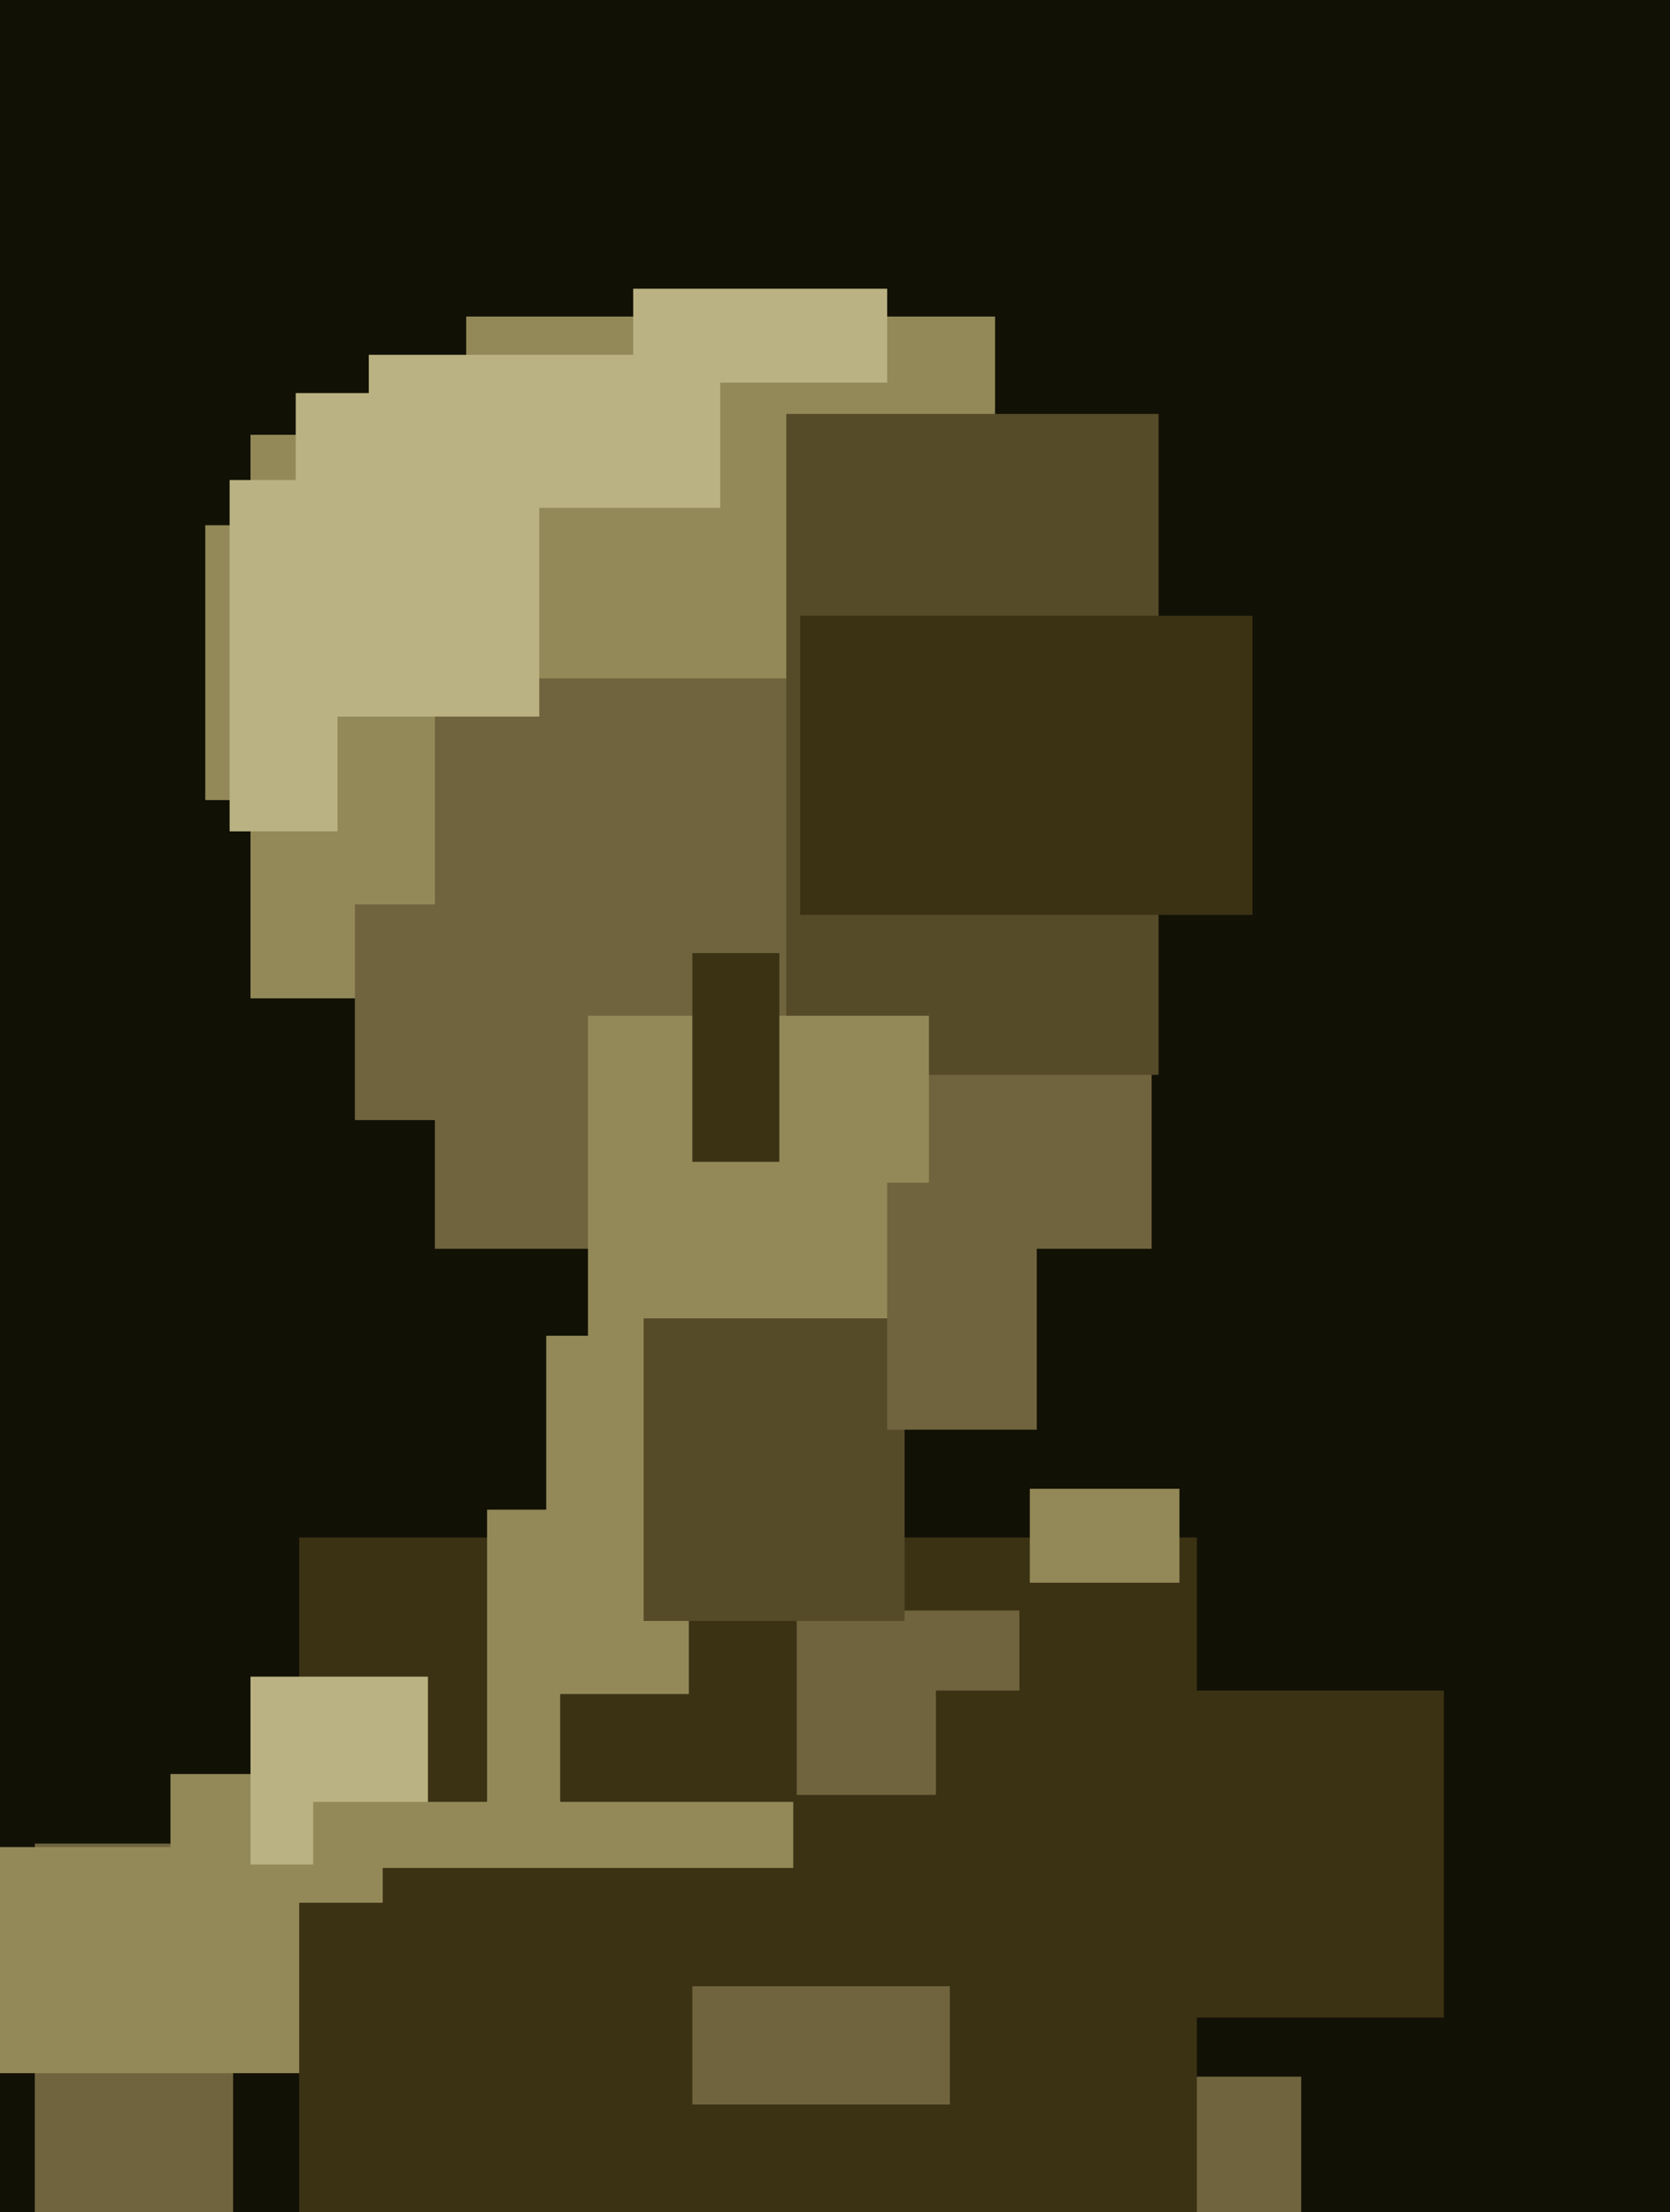 <svg xmlns="http://www.w3.org/2000/svg" width="480px" height="636px">
  <rect width="480" height="636" fill="rgb(18,17,5)"/>
  <rect x="59" y="151" width="49" height="79" fill="rgb(147,137,88)"/>
  <rect x="72" y="91" width="214" height="196" fill="rgb(147,137,88)"/>
  <rect x="10" y="530" width="57" height="111" fill="rgb(112,100,62)"/>
  <rect x="17" y="63" width="117" height="62" fill="rgb(18,17,5)"/>
  <rect x="-136" y="531" width="435" height="65" fill="rgb(147,137,88)"/>
  <rect x="313" y="597" width="61" height="74" fill="rgb(112,100,62)"/>
  <rect x="125" y="195" width="206" height="164" fill="rgb(112,100,62)"/>
  <rect x="86" y="442" width="258" height="239" fill="rgb(59,50,20)"/>
  <rect x="49" y="510" width="61" height="37" fill="rgb(147,137,88)"/>
  <rect x="66" y="138" width="31" height="101" fill="rgb(186,178,130)"/>
  <rect x="226" y="119" width="107" height="190" fill="rgb(85,75,40)"/>
  <rect x="157" y="384" width="41" height="103" fill="rgb(147,137,88)"/>
  <rect x="102" y="260" width="40" height="62" fill="rgb(112,100,62)"/>
  <rect x="169" y="292" width="98" height="99" fill="rgb(147,137,88)"/>
  <rect x="72" y="482" width="51" height="54" fill="rgb(186,178,130)"/>
  <rect x="229" y="463" width="64" height="53" fill="rgb(112,100,62)"/>
  <rect x="296" y="428" width="43" height="27" fill="rgb(147,137,88)"/>
  <rect x="182" y="83" width="73" height="27" fill="rgb(186,178,130)"/>
  <rect x="185" y="379" width="75" height="87" fill="rgb(85,75,40)"/>
  <rect x="255" y="340" width="43" height="71" fill="rgb(112,100,62)"/>
  <rect x="269" y="486" width="146" height="94" fill="rgb(59,50,20)"/>
  <rect x="199" y="571" width="74" height="34" fill="rgb(112,100,62)"/>
  <rect x="199" y="274" width="25" height="60" fill="rgb(59,50,20)"/>
  <rect x="106" y="102" width="101" height="44" fill="rgb(186,178,130)"/>
  <rect x="230" y="177" width="130" height="86" fill="rgb(59,50,20)"/>
  <rect x="85" y="113" width="70" height="93" fill="rgb(186,178,130)"/>
  <rect x="90" y="518" width="138" height="19" fill="rgb(147,137,88)"/>
  <rect x="140" y="434" width="21" height="100" fill="rgb(147,137,88)"/>
</svg>